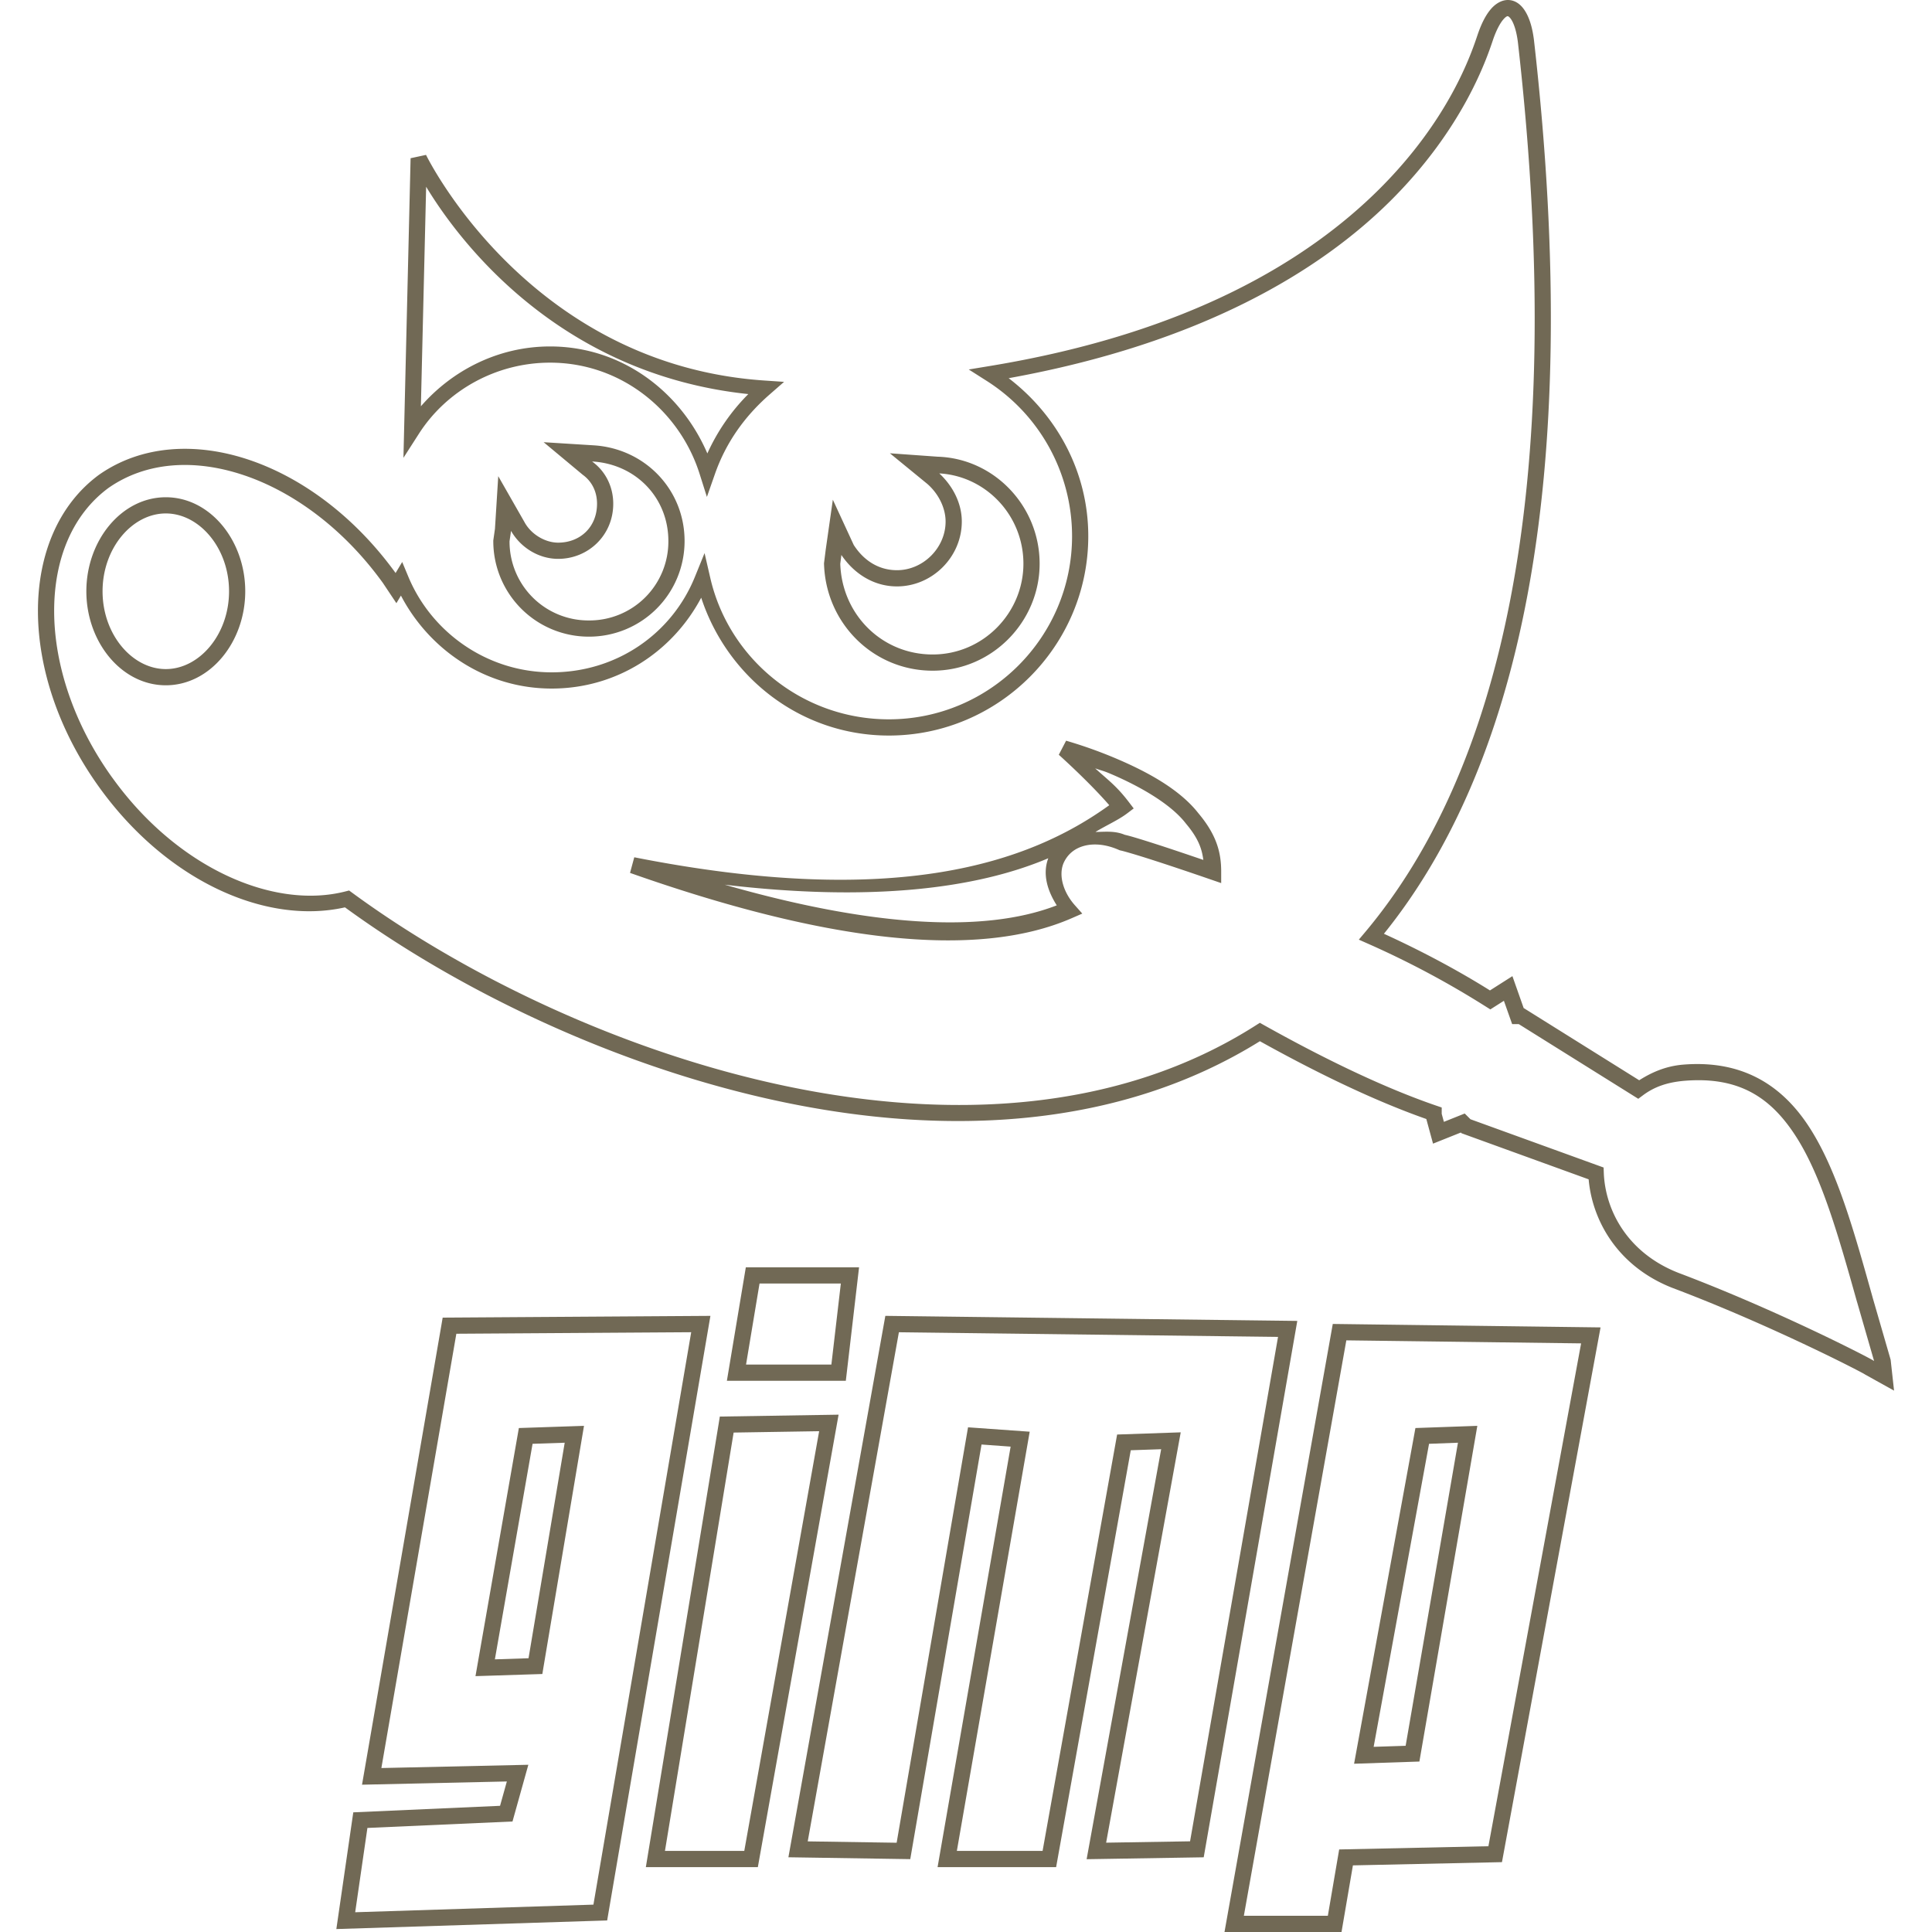 <svg xmlns="http://www.w3.org/2000/svg" viewBox="0 0 128 128"><path fill="#716955" d="M100.098.018c-.488-.09-.961.17-1.305.562-.343.392-.629.943-.885 1.683v.004l-.002.002c-.429 1.287-1.882 5.642-6.54 10.275-4.66 4.633-12.519 9.52-25.798 11.706l-1.386.229 1.187.755a12.189 12.189 0 0 1 5.658 10.287c0 6.69-5.449 12.136-12.138 12.136-5.766 0-10.595-4.013-11.828-9.356l-.382-1.657-.64 1.575c-1.53 3.775-5.192 6.325-9.49 6.325-4.29 0-7.964-2.659-9.493-6.329l-.409-.982-.438.73c-2.688-3.712-6.163-6.297-9.682-7.489-3.532-1.196-7.135-.984-9.929.955l-.006.002-.004.004C3.847 33.434 2.5 36.79 2.514 40.53c.014 3.74 1.37 7.894 4.061 11.63 4.426 6.153 10.983 9.145 16.28 7.955 7.52 5.486 18.02 10.594 28.995 12.894 10.932 2.29 22.332 1.756 31.621-4.026 3.51 1.951 7.384 3.873 11.026 5.154l.445 1.632 1.842-.736.048.048 8.42 3.053c.247 2.782 1.96 5.778 5.535 7.187h.002l.004.002c3.256 1.228 6.44 2.646 8.821 3.77 1.19.561 2.18 1.05 2.876 1.403.349.177.624.32.812.42.094.05.168.09.214.117l.02.01.01.011 1.94 1.079-.226-2.046-.013-.046-1.18-4.076v-.004c-1.236-4.403-2.332-8.355-4.146-11.203-1.815-2.848-4.47-4.557-8.446-4.22h-.004c-1.095.1-2.012.487-2.87 1.032l-7.668-4.794h.01l-.742-2.104-1.487.946c-2.15-1.348-4.607-2.653-7.026-3.753 8.686-10.765 13.34-29.253 9.946-59.165v-.004c-.086-.715-.24-1.298-.474-1.756-.234-.458-.573-.833-1.062-.923zm-.195 1.057c.022.004.151.064.3.355.149.29.29.767.365 1.395 3.428 30.207-1.411 48.519-10.082 58.882l-.46.547.655.29a59.993 59.993 0 0 1 7.768 4.15l.29.182.898-.571.547 1.546h.44l7.916 4.947.294-.22c.773-.58 1.624-.869 2.735-.97 3.647-.307 5.77 1.1 7.445 3.728 1.676 2.63 2.782 6.516 4.018 10.92l.002.001 1.13 3.915-.023-.015c-.002 0-.013-.01-.016-.012-.025-.015-.05-.03-.08-.046a10.697 10.697 0 0 0-.237-.13 46.931 46.931 0 0 0-.83-.43 116.04 116.04 0 0 0-2.904-1.417c-2.398-1.131-5.602-2.559-8.895-3.8l-.006-.003c-3.347-1.321-4.818-4.123-4.917-6.608l-.013-.36-8.821-3.198-.38-.38-1.38.552-.145-.53v-.42l-.363-.124c-3.708-1.271-7.77-3.299-11.406-5.33l-.28-.158-.27.172c-9.026 5.754-20.26 6.299-31.125 4.022s-21.34-7.38-28.74-12.81l-.204-.149-.248.063c-4.753 1.214-11.13-1.544-15.433-7.527h-.002C4.875 47.966 3.6 44.01 3.588 40.527c-.013-3.479 1.214-6.456 3.623-8.217l.004-.002c2.468-1.711 5.682-1.93 8.968-.816 3.288 1.113 6.617 3.568 9.189 7.136l.89 1.335.301-.504c1.884 3.598 5.603 6.16 9.986 6.16 4.32 0 8-2.425 9.908-6.02 1.724 5.258 6.576 9.133 12.432 9.133 7.273 0 13.212-5.937 13.212-13.21 0-4.288-2.109-8.043-5.274-10.466 12.758-2.31 20.618-7.1 25.295-11.75 4.817-4.79 6.37-9.396 6.801-10.691l.002-.006c.227-.652.476-1.094.676-1.322.2-.229.28-.216.302-.212zm-71.678 9.187-1.022.22-.474 19.85 1.034-1.61c1.833-2.852 5.104-4.695 8.679-4.695 4.7 0 8.577 3.169 9.906 7.36l.486 1.535.533-1.52c.72-2.058 1.95-3.802 3.606-5.252l.974-.851-1.292-.088c-15.7-1.054-22.43-14.95-22.43-14.95Zm.008 2.11c2.078 3.439 8.666 12.404 21.345 13.737a13.332 13.332 0 0 0-2.714 3.933c-1.749-4.072-5.651-7.089-10.422-7.089-3.381 0-6.451 1.547-8.557 3.965zm7.785 16.925 2.566 2.138.014.013c.61.435.957 1.118.957 1.925 0 1.553-1.126 2.579-2.576 2.579-.86 0-1.779-.547-2.218-1.337v-.002l-1.751-3.065-.218 3.489-.11.768v.037a6.325 6.325 0 0 0 6.336 6.338 6.327 6.327 0 0 0 6.337-6.338c0-3.386-2.598-6.102-5.976-6.335h-.002zm22.94.734 2.48 2.03c.75.657 1.21 1.6 1.21 2.493 0 1.74-1.483 3.223-3.222 3.223-1.198 0-2.193-.628-2.864-1.672l-1.384-2.998-.472 3.31-.114.904.002.042c.116 3.928 3.26 7.072 7.196 7.072 3.947 0 7.088-3.251 7.088-7.088 0-3.826-3.02-6.971-6.748-7.089h-.002zm-19.732.544.077.004c2.852.197 4.978 2.42 4.978 5.263a5.227 5.227 0 0 1-5.263 5.264 5.224 5.224 0 0 1-5.26-5.249l.1-.684c.642 1.12 1.849 1.853 3.12 1.853 1.988 0 3.651-1.553 3.651-3.653 0-1.124-.511-2.16-1.403-2.798zm23.004.789c3.079.173 5.574 2.77 5.574 5.983 0 3.251-2.657 6.014-6.014 6.014-3.362 0-6.011-2.645-6.12-6.012l.074-.581c.839 1.241 2.142 2.083 3.682 2.083 2.342 0 4.296-1.954 4.296-4.297 0-1.205-.588-2.35-1.492-3.19zm-51.245 1.58c-2.936 0-5.264 2.868-5.264 6.23 0 3.362 2.328 6.228 5.264 6.228 2.936 0 5.263-2.866 5.263-6.228 0-3.362-2.327-6.23-5.263-6.23zm0 1.073c2.22 0 4.19 2.289 4.19 5.157s-1.97 5.154-4.19 5.154-4.19-2.286-4.19-5.154 1.97-5.157 4.19-5.157zm59.647 15.056-.484.932s1.981 1.772 3.344 3.342c-5.307 3.832-14.14 6.875-31.47 3.45l-.281 1.035c12.837 4.53 22.914 5.786 29.286 2.991l.677-.295-.49-.552c-.76-.854-1.087-1.946-.762-2.767.26-.6.726-.99 1.361-1.165.639-.176 1.453-.118 2.325.27l.054.022.059.013c.18.036.94.253 1.982.587 1.042.334 2.409.79 3.963 1.326l.711.245v-.753c0-1.244-.285-2.422-1.518-3.883-1.245-1.593-3.42-2.745-5.291-3.551a29.85 29.85 0 0 0-3.466-1.247zm1.926 1.832c.495.178.511.142 1.116.403 1.803.776 3.865 1.93 4.878 3.232l.006.009.006.008c.834.986 1.063 1.679 1.16 2.415-1.172-.4-2.328-.79-3.163-1.057-1.053-.338-1.744-.548-2.1-.62l.113.036c-.696-.31-1.34-.216-1.997-.212.682-.42 1.516-.786 2.104-1.233l.43-.325-.327-.428c-.825-1.08-1.38-1.457-2.226-2.228zm-3.107 5.956c-.398 1.057-.05 2.158.562 3.121-4.923 1.91-12.5 1.352-21.995-1.368 9.66 1.141 16.661.273 21.433-1.753zM49.413 83.962l-1.255 7.519h7.88l.877-7.519h-.603zm.908 1.074h5.387l-.627 5.371h-5.654zm8.335 2.143-.08.448-6.342 35.422 8.073.124 4.722-27.47 1.928.14-4.84 27.86h7.854l4.945-27.62 2.014-.069-4.938 27.163 7.757-.126 6.2-35.537zm-11.589.001-17.739.116-.075.442-5.268 30.503 9.595-.214-.45 1.613-9.724.432-1.122 7.733 17.942-.57zm41.233.535L81.126 128h7.753l.755-4.414 9.875-.214 6.532-35.428zm-42.506.548-6.478 37.924-15.784.504.81-5.585 9.612-.427 1.05-3.758-9.737.216 4.967-28.773zm13.76.002 25.119.308-5.828 33.419-5.561.09 4.942-27.186-4.214.145-4.938 27.588h-5.68l4.826-27.775-4.085-.291-4.73 27.523-5.891-.09zm29.644.537 15.555.2-6.142 33.315-9.887.214-.751 4.395h-5.564zm-33.639 4.924-7.869.125-.071.443-4.83 29.41h7.42zm-16.868.74-4.315.145-2.874 16.438 4.43-.142.071-.432zm59.186 0-4.102.145-.077.426-3.986 21.815 4.326-.145zm-43.606.355-4.961 27.808h-5.255l4.55-27.718zm-16.858.763-2.396 14.278-2.23.074 2.497-14.28zm59.18 0-3.466 20.079-2.119.069 3.67-20.076z"/></svg>
